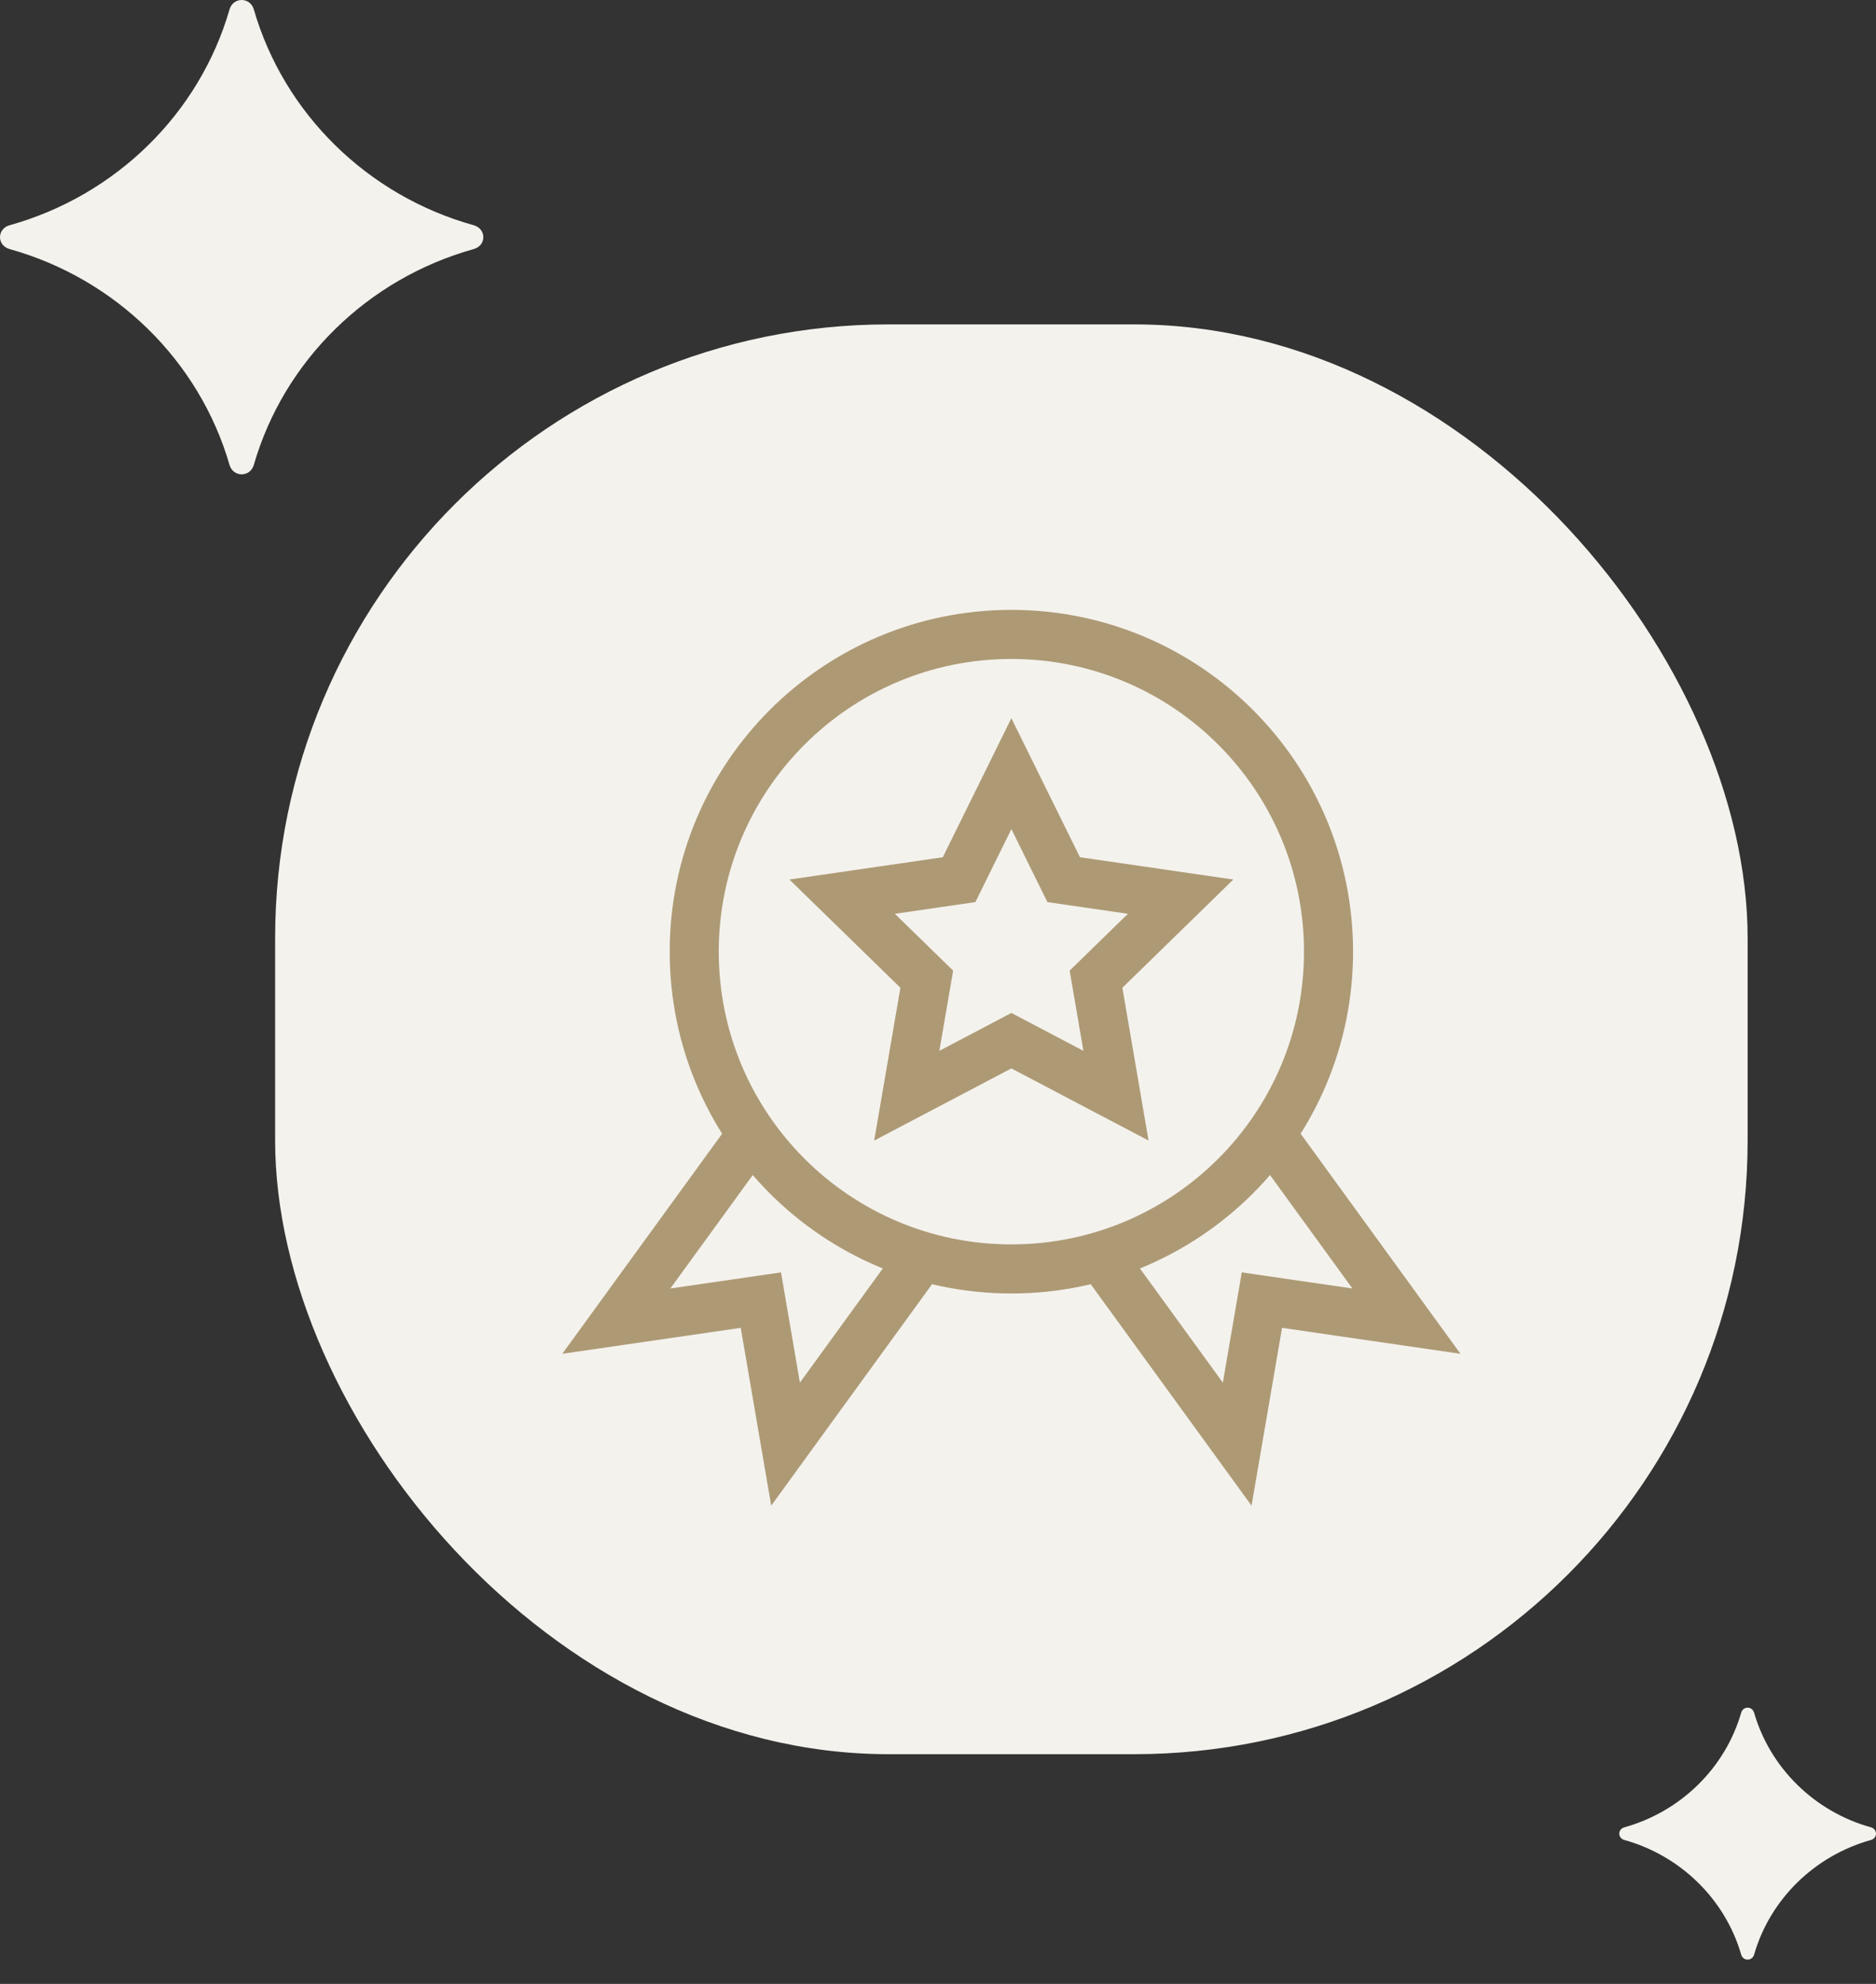 <svg width="70" height="74" viewBox="0 0 70 74" fill="none" xmlns="http://www.w3.org/2000/svg">
<rect x="0" y="0" width="70" height="74" fill="#333333" stroke="none"/>
<path d="M8.565 17.343C7.441 13.46 4.315 10.393 0.357 9.29C-0.119 9.156 -0.119 8.537 0.357 8.402C4.315 7.299 7.441 4.242 8.565 0.35C8.702 -0.117 9.333 -0.117 9.47 0.35C10.594 4.233 13.711 7.299 17.678 8.402C18.154 8.537 18.154 9.156 17.678 9.29C13.72 10.393 10.594 13.451 9.47 17.343C9.333 17.809 8.702 17.809 8.565 17.343Z" fill="#F4F2ED"/>
<path d="M64.97 72.909C64.373 70.847 62.712 69.218 60.61 68.632C60.357 68.56 60.357 68.232 60.61 68.16C62.712 67.574 64.373 65.95 64.97 63.883C65.043 63.635 65.378 63.635 65.451 63.883C66.048 65.945 67.703 67.574 69.811 68.16C70.063 68.232 70.063 68.56 69.811 68.632C67.708 69.218 66.048 70.842 65.451 72.909C65.378 73.157 65.043 73.157 64.97 72.909Z" fill="#F4F2ED"/>
<rect x="10.266" y="12.1" width="54.944" height="53.332" rx="22.891" fill="#F4F2ED"/>
<path d="M37.738 28.858L39.69 32.812L44.053 33.446L40.896 36.524L41.641 40.87L37.738 38.818L33.835 40.87L34.581 36.524L31.423 33.446L35.787 32.812L37.738 28.858Z" stroke="#AD9A75" stroke-width="1.831" stroke-miterlimit="10"/>
<path d="M37.738 47.332C44.274 47.332 49.572 42.034 49.572 35.498C49.572 28.962 44.274 23.664 37.738 23.664C31.202 23.664 25.904 28.962 25.904 35.498C25.904 42.034 31.202 47.332 37.738 47.332Z" stroke="#AD9A75" stroke-width="1.831" stroke-miterlimit="10"/>
<path d="M34.406 46.855L29.312 53.867L28.391 48.495L22.997 49.279L28.061 42.31" stroke="#AD9A75" stroke-width="1.831" stroke-miterlimit="10"/>
<path d="M41.07 46.855L46.164 53.867L47.086 48.495L52.479 49.279L47.416 42.31" stroke="#AD9A75" stroke-width="1.831" stroke-miterlimit="10"/>
</svg>
